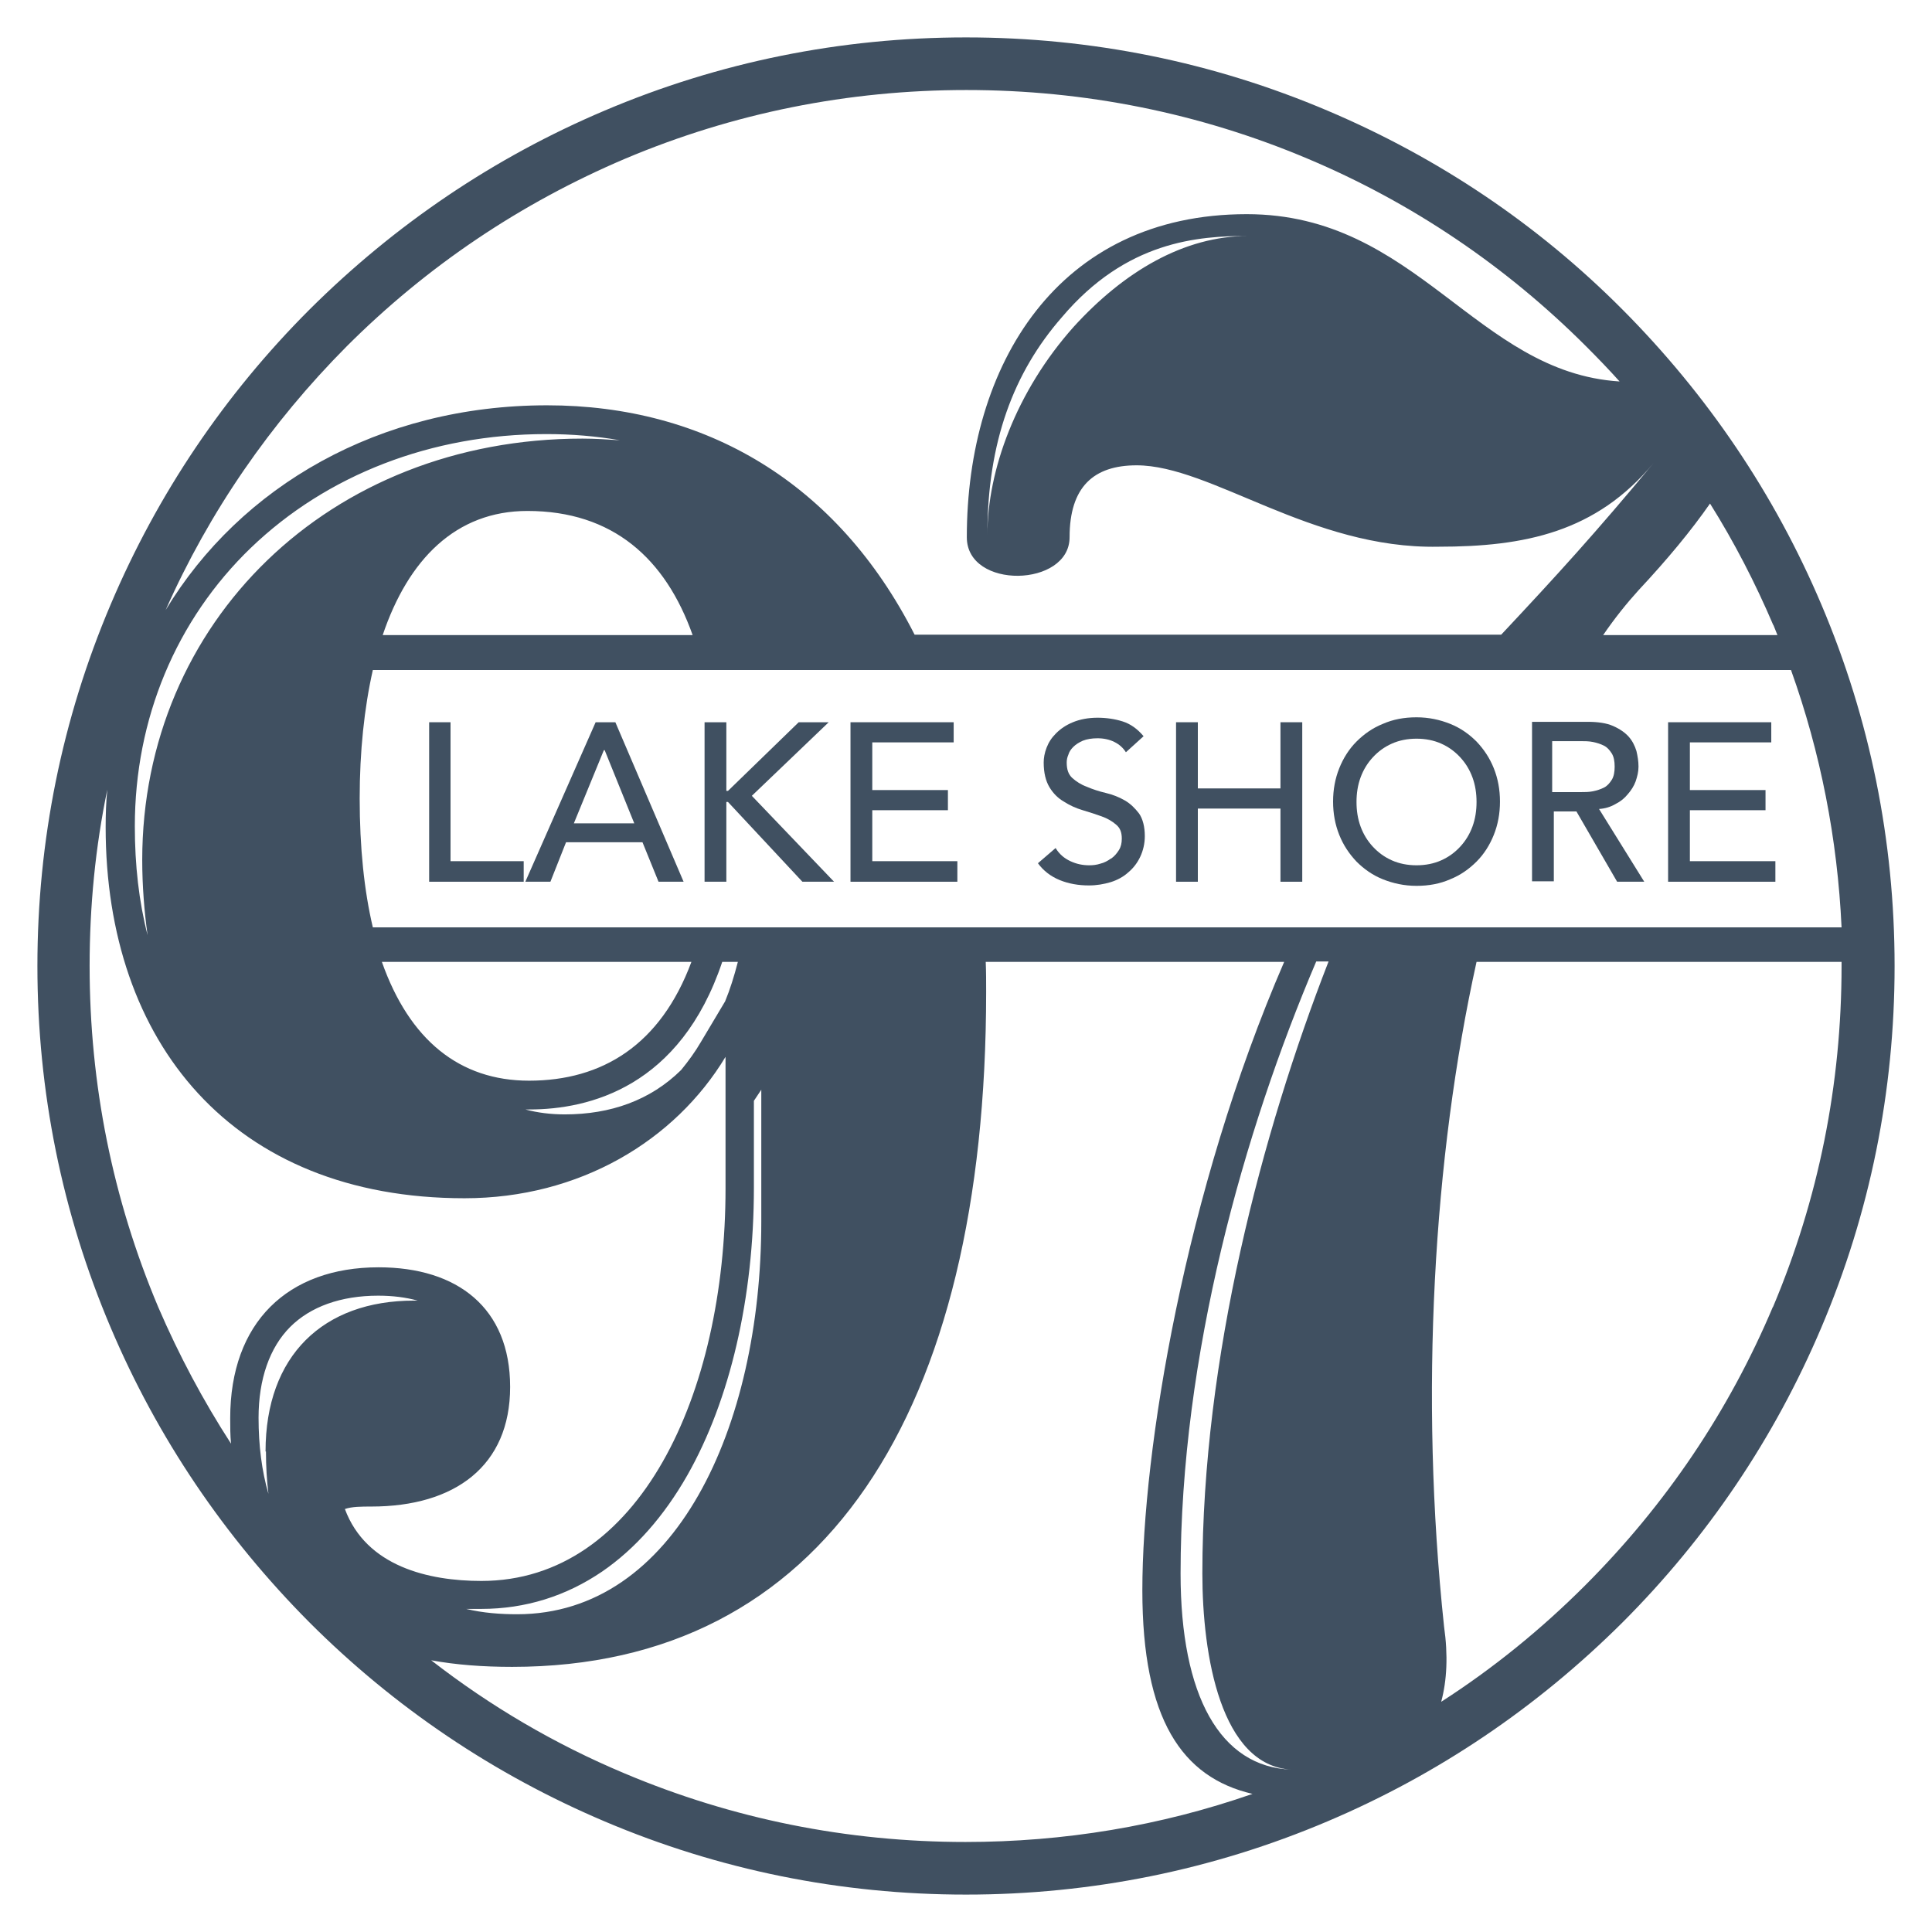 <?xml version="1.0" encoding="UTF-8"?>
<svg id="Layer_1" data-name="Layer 1" xmlns="http://www.w3.org/2000/svg" width="47" height="47" viewBox="0 0 47 47">
  <defs>
    <style>
      .cls-1 {
        fill: #405061;
      }
    </style>
  </defs>
  <path class="cls-1" d="M44.31,14.71c-1.14-2.69-2.77-5.1-4.84-7.18s-4.49-3.7-7.18-4.84c-2.78-1.18-5.74-1.78-8.79-1.78s-6.01,.6-8.79,1.78c-2.69,1.14-5.1,2.77-7.18,4.84-2.07,2.07-3.7,4.49-4.84,7.18-1.18,2.78-1.78,5.74-1.78,8.79s.6,6.01,1.78,8.79c1.14,2.69,2.77,5.1,4.84,7.18,2.07,2.07,4.49,3.7,7.18,4.84,2.78,1.18,5.74,1.78,8.79,1.78s6.01-.6,8.79-1.78c2.69-1.14,5.1-2.77,7.18-4.84,2.07-2.07,3.7-4.49,4.84-7.18,1.18-2.78,1.78-5.74,1.78-8.79s-.6-6.01-1.78-8.79Zm.48,7.85H9.07c-.21-.89-.32-1.94-.32-3.14,0-1.13,.11-2.19,.32-3.12H43.57c.72,2.01,1.13,4.11,1.23,6.26Zm-31.91,4.43c1.46,0,3.67-.55,4.69-3.59h.38c-.09,.35-.19,.67-.31,.96l-.59,.99c-.14,.24-.3,.46-.48,.68-.75,.74-1.72,1.08-2.83,1.08-.34,0-.66-.04-.96-.12,.03,0,.05,0,.08,0Zm-3.58-3.59h7.52c-.75,2.02-2.17,2.89-3.95,2.89-1.69,0-2.91-.99-3.58-2.89Zm9.22,3.12v3.2c0,5.01-2.1,9.55-5.94,9.55-.4,0-.83-.03-1.24-.13,.12,0,.24,0,.37,0,1.07,0,2.06-.31,2.94-.91,.8-.55,1.5-1.34,2.07-2.34,1.04-1.83,1.62-4.32,1.62-7v-2.11c.06-.09,.12-.18,.18-.27ZM9.31,15.45c.62-1.84,1.78-3.02,3.52-3.02,2.08,0,3.36,1.16,4.02,3.02h-7.54Zm33.83-.25c.03,.08,.07,.17,.1,.25h-4.24c.28-.41,.57-.77,.86-1.09,.71-.76,1.28-1.45,1.74-2.11,.59,.94,1.1,1.93,1.54,2.96ZM8.43,8.43c1.96-1.96,4.24-3.49,6.78-4.57,2.63-1.11,5.42-1.67,8.3-1.67s5.67,.56,8.3,1.67c2.54,1.07,4.82,2.61,6.78,4.57,.28,.28,.55,.56,.81,.85-3.5-.22-4.93-4.07-9.07-4.07-4.6,0-6.81,3.67-6.81,7.86,0,1.28,2.5,1.22,2.5,0s.58-1.75,1.63-1.75c1.81,0,4.25,2.04,7.34,1.98,2.1,0,3.84-.35,5.24-2.04-1.42,1.71-2.35,2.73-3.71,4.18h-14.27c-1.88-3.7-5.09-5.58-8.94-5.58-4.09,0-7.46,1.97-9.28,4.98,1.06-2.39,2.55-4.55,4.41-6.42Zm21.94-2.69c-1.57,0-3.03,.87-4.25,2.21-1.4,1.57-2.1,3.49-2.1,5.07,0-2.27,.64-3.96,1.81-5.3,1.57-1.86,3.32-1.98,4.54-1.98ZM6.1,13.33c1.85-1.78,4.4-2.77,7.19-2.77,.62,0,1.21,.05,1.79,.15-.3-.02-.61-.04-.91-.04-6.17,0-10.71,4.48-10.71,10.25,0,.63,.05,1.25,.13,1.83-.21-.82-.31-1.7-.31-2.65,0-2.61,1-5.02,2.83-6.78Zm.37,21.98c0,.36,.02,.7,.06,1.03-.16-.55-.24-1.17-.24-1.85,0-.94,.27-1.71,.77-2.21,.49-.49,1.23-.76,2.14-.76,.35,0,.67,.04,.96,.12-.03,0-.06,0-.09,0-2.21,0-3.61,1.34-3.61,3.67Zm1.92,1.4c.17-.06,.41-.06,.64-.06,2.04,0,3.38-.99,3.38-2.91s-1.28-2.91-3.2-2.91c-2.21,0-3.61,1.34-3.61,3.67,0,.21,0,.42,.02,.62-.68-1.05-1.27-2.16-1.77-3.32-1.11-2.63-1.67-5.42-1.67-8.3,0-1.46,.14-2.89,.43-4.29-.03,.3-.04,.6-.04,.91,0,5.24,3.09,9.03,8.73,9.03,2.8,0,5.12-1.4,6.35-3.44v3.2c0,5.01-2.1,9.55-5.94,9.55-1.28,0-2.8-.35-3.32-1.75Zm15.1,8.1c-2.88,0-5.67-.56-8.3-1.67-1.69-.71-3.26-1.63-4.7-2.75,.6,.11,1.25,.16,1.97,.16,7.57,0,11.53-6.17,11.53-16.42,0-.25,0-.49-.01-.73h7.26c-2.42,5.59-3.45,11.89-3.45,15.29,0,3.13,.96,4.55,2.68,4.95-2.24,.78-4.58,1.17-6.99,1.17Zm5.76-6.53c0,2,.45,4.68,2.17,4.77-1.74-.06-2.7-1.8-2.7-4.77,0-5.31,1.54-10.76,3.3-14.89h.3c-1.62,4.16-3.07,9.64-3.07,14.89Zm13.88-6.49c-1.07,2.54-2.61,4.82-4.57,6.78-1.07,1.07-2.24,2.02-3.5,2.83,.14-.52,.17-1.13,.07-1.83-.6-5.64-.26-11.42,.79-16.17h8.88s0,.07,0,.1c0,2.88-.56,5.67-1.67,8.3Z"/>
  <polygon class="cls-1" points="12.74 20.95 10.96 20.95 10.96 17.57 10.44 17.57 10.44 21.45 12.74 21.45 12.74 20.95"/>
  <path class="cls-1" d="M13.78,20.49h1.85l.39,.96h.61l-1.66-3.88h-.48l-1.71,3.88h.61l.38-.96Zm.92-2.24h.01l.72,1.78h-1.47l.73-1.78Z"/>
  <polygon class="cls-1" points="17.67 19.51 17.71 19.51 19.52 21.45 20.29 21.45 18.29 19.36 20.16 17.57 19.43 17.57 17.71 19.24 17.67 19.24 17.67 17.57 17.14 17.57 17.14 21.45 17.67 21.45 17.67 19.51"/>
  <polygon class="cls-1" points="23.29 20.95 21.22 20.95 21.22 19.71 23.06 19.71 23.06 19.22 21.22 19.22 21.22 18.06 23.2 18.06 23.2 17.57 20.69 17.57 20.69 21.45 23.29 21.45 23.29 20.95"/>
  <path class="cls-1" d="M27.02,20.89c-.07,.05-.16,.1-.25,.12-.09,.03-.18,.04-.27,.04-.16,0-.31-.03-.46-.1-.15-.07-.27-.17-.36-.32l-.43,.37c.13,.18,.31,.32,.53,.41,.22,.09,.46,.13,.71,.13,.19,0,.36-.03,.53-.08,.16-.05,.31-.13,.43-.24,.12-.1,.22-.23,.29-.38,.07-.15,.11-.32,.11-.5,0-.23-.05-.42-.14-.55-.1-.13-.21-.24-.35-.32-.14-.08-.29-.14-.46-.18-.17-.04-.32-.09-.46-.15-.14-.05-.26-.13-.35-.21-.1-.09-.14-.21-.14-.38,0-.06,.01-.12,.04-.19,.02-.07,.06-.13,.12-.19,.06-.06,.14-.11,.23-.15,.1-.04,.22-.06,.36-.06,.15,0,.29,.03,.41,.09,.12,.06,.21,.14,.28,.25l.43-.39c-.15-.18-.32-.3-.51-.36-.19-.06-.4-.09-.61-.09-.23,0-.43,.04-.6,.11-.17,.07-.3,.16-.41,.27-.11,.11-.18,.22-.23,.35-.05,.13-.07,.25-.07,.36,0,.25,.05,.45,.14,.6,.09,.15,.21,.27,.35,.35,.14,.09,.29,.16,.46,.21,.17,.05,.32,.1,.46,.15,.14,.05,.26,.12,.35,.2,.1,.08,.14,.19,.14,.34,0,.11-.02,.2-.07,.28-.05,.08-.11,.15-.18,.2Z"/>
  <polygon class="cls-1" points="29.14 19.67 31.15 19.67 31.15 21.45 31.68 21.45 31.68 17.57 31.15 17.57 31.15 19.18 29.14 19.18 29.14 17.57 28.61 17.57 28.61 21.45 29.14 21.45 29.14 19.67"/>
  <path class="cls-1" d="M33,20.96c.18,.18,.39,.33,.64,.43,.25,.1,.52,.16,.82,.16s.57-.05,.82-.16c.25-.1,.46-.25,.64-.43,.18-.18,.32-.4,.42-.65,.1-.25,.15-.52,.15-.81s-.05-.56-.15-.81c-.1-.25-.24-.46-.42-.65-.18-.18-.39-.33-.64-.43-.25-.1-.52-.16-.82-.16s-.57,.05-.82,.16c-.25,.1-.46,.25-.64,.43-.18,.18-.32,.4-.42,.65-.1,.25-.15,.52-.15,.81s.05,.56,.15,.81c.1,.25,.24,.46,.42,.65Zm.1-2.05c.07-.19,.17-.35,.3-.49,.13-.14,.28-.25,.46-.33,.18-.08,.38-.12,.6-.12s.42,.04,.6,.12c.18,.08,.33,.19,.46,.33,.13,.14,.23,.3,.3,.49,.07,.19,.1,.39,.1,.6s-.03,.41-.1,.6c-.07,.19-.17,.35-.3,.49-.13,.14-.28,.25-.46,.33-.18,.08-.38,.12-.6,.12s-.42-.04-.6-.12c-.18-.08-.33-.19-.46-.33-.13-.14-.23-.3-.3-.49-.07-.19-.1-.39-.1-.6s.03-.41,.1-.6Z"/>
  <path class="cls-1" d="M37.76,19.74h.59l.99,1.71h.66l-1.1-1.77c.15-.01,.28-.05,.4-.12,.12-.06,.22-.14,.3-.24,.08-.09,.15-.2,.19-.31,.04-.12,.07-.23,.07-.36s-.02-.25-.05-.38c-.04-.13-.1-.25-.19-.35-.09-.1-.22-.19-.38-.26-.16-.07-.37-.1-.61-.1h-1.36v3.88h.53v-1.71Zm0-1.71h.69c.1,0,.2,0,.3,.02,.1,.02,.19,.05,.27,.09,.08,.04,.14,.11,.19,.19,.05,.08,.07,.19,.07,.32s-.02,.24-.07,.32c-.05,.08-.11,.15-.19,.19-.08,.04-.17,.07-.27,.09-.1,.02-.2,.02-.3,.02h-.69v-1.25Z"/>
  <polygon class="cls-1" points="43.19 20.95 41.11 20.95 41.11 19.71 42.95 19.71 42.95 19.22 41.11 19.22 41.11 18.06 43.09 18.06 43.09 17.57 40.58 17.57 40.58 21.45 43.19 21.45 43.19 20.95"/>
</svg>